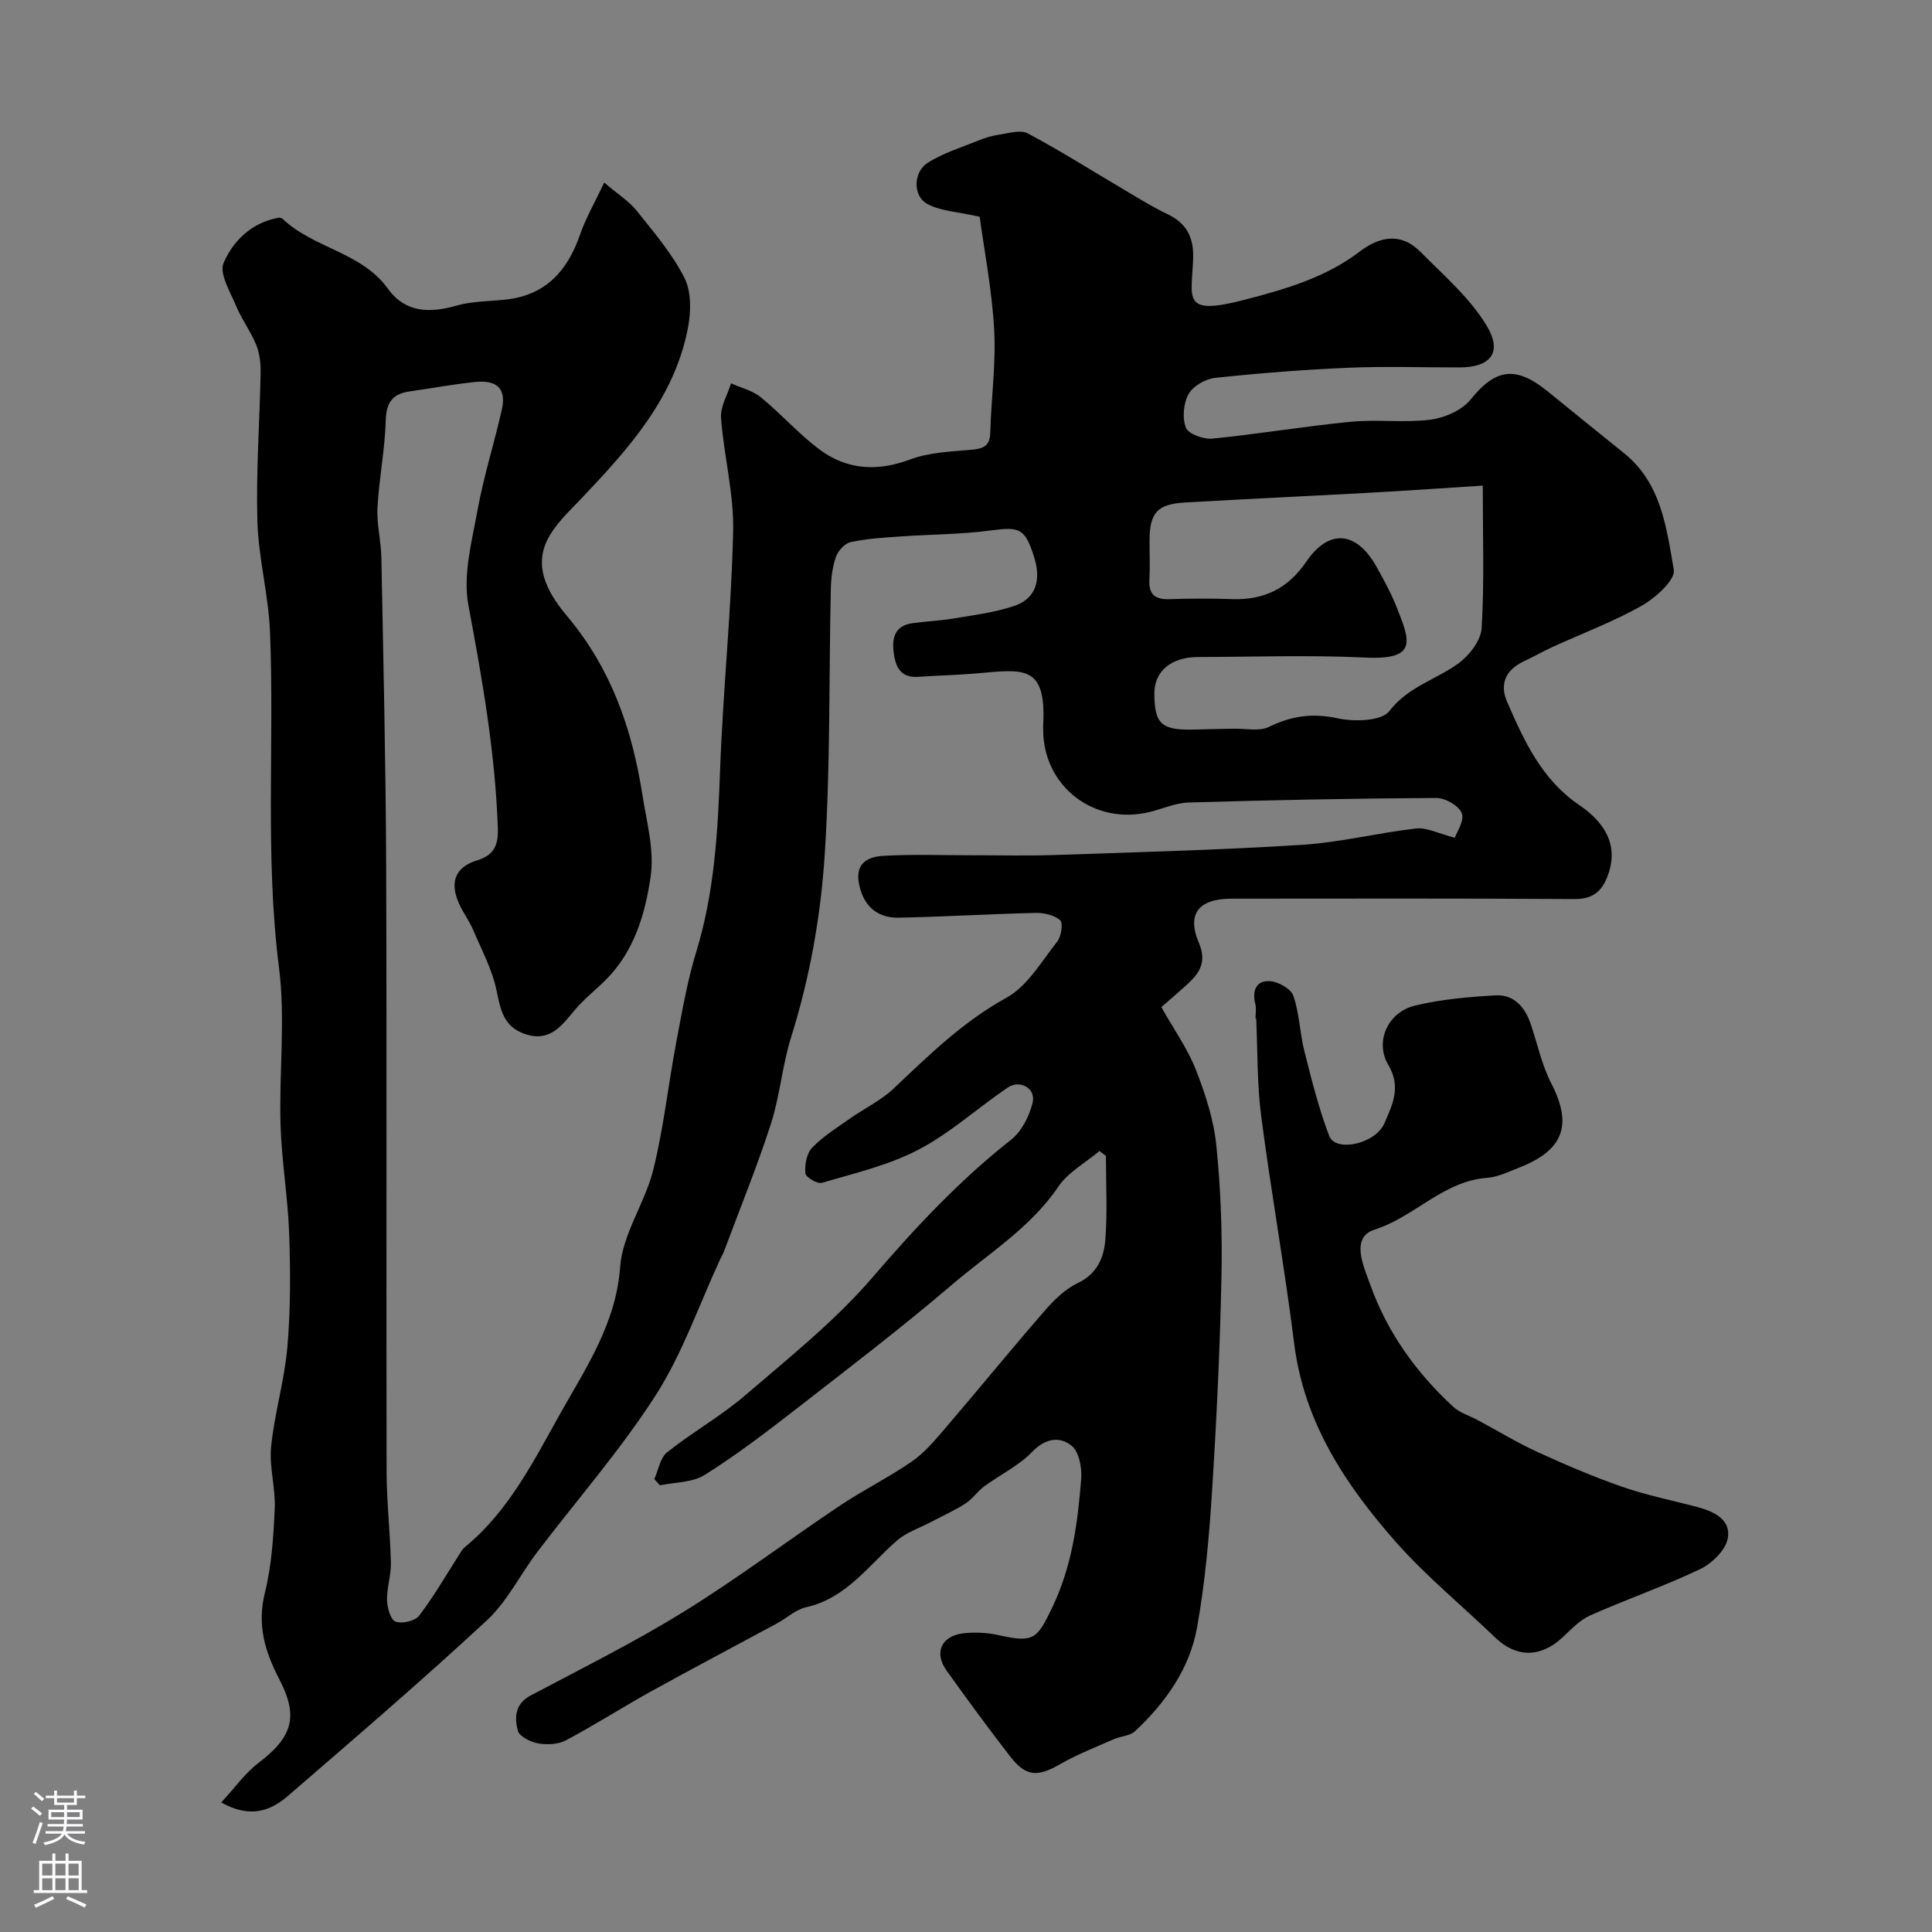 <svg enable-background="new 0 0 400 400" viewBox="0 0 400 400" xmlns="http://www.w3.org/2000/svg"><rect x="0" y="0" width="400" height="400" fill="#808080" stroke="none"/><path d="m125.1 37.8c2.89 2.46 5.15 3.87 6.71 5.82 3.56 4.46 7.36 8.89 9.9 13.92 1.46 2.89 1.36 7.06.71 10.42-2.81 14.49-12.29 24.97-22.04 35.23-2.59 2.73-5.55 5.44-7.13 8.74-2.92 6.09.8 11.62 4.27 15.76 9.02 10.79 13.35 23.24 15.46 36.75.88 5.65 2.53 11.54 1.73 17.02-1.12 7.75-3.4 15.57-9.35 21.47-2.08 2.07-4.43 3.9-6.31 6.13-2.77 3.29-5.19 6.8-10.39 5.01-4.36-1.5-5.02-4.92-5.84-8.93-.89-4.36-3.1-8.47-4.87-12.63-.76-1.79-1.96-3.4-2.79-5.17-2.05-4.33-1.22-7.74 3.65-9.22 3.49-1.07 4.38-3.17 4.26-6.65-.53-15.62-3.23-30.88-6.1-46.2-1.16-6.23.72-13.17 1.9-19.66 1.28-7.03 3.47-13.88 5.04-20.86.94-4.19-.94-6.13-5.49-5.67-4.54.46-9.04 1.32-13.56 1.95-3.5.49-4.88 2.2-4.99 5.96-.17 6.05-1.39 12.06-1.72 18.11-.18 3.41.74 6.86.81 10.29.4 21.27.91 42.53.99 63.8.15 41.83 0 83.66.09 125.5.01 6.28.75 12.56.89 18.85.06 2.58-.86 5.19-.8 7.77.04 1.57.74 4.06 1.77 4.43 1.35.5 4.04-.13 4.88-1.23 3.06-4.01 5.58-8.42 8.31-12.67.35-.55.69-1.16 1.19-1.56 9.03-7.38 14.27-17.9 19.67-27.54 5.2-9.28 11.59-18.63 12.44-30.4.49-6.85 5.16-13.29 6.87-20.18 2.15-8.68 3.1-17.66 4.77-26.47 1.18-6.23 2.26-12.53 4.11-18.58 3.79-12.36 4.49-25 4.95-37.78.6-16.48 2.34-32.93 2.7-49.41.17-7.77-1.93-15.57-2.51-23.39-.17-2.33 1.34-4.77 2.08-7.17 2.08.94 4.47 1.5 6.17 2.9 4.14 3.38 7.73 7.47 11.99 10.69 5.72 4.33 12.02 4.75 18.9 2.18 3.87-1.45 8.28-1.63 12.48-1.99 2.51-.22 4.05-.61 4.13-3.61.18-7.1 1.2-14.24.8-21.3-.46-8.23-2.06-16.4-3-23.35-4.62-1.06-8.17-1.16-10.92-2.7-2.93-1.65-2.83-6.54.12-8.44 3.19-2.06 6.98-3.2 10.55-4.65 1.32-.54 2.71-.98 4.11-1.18 2.04-.28 4.56-1.12 6.11-.29 6.95 3.71 13.62 7.94 20.42 11.95 2.81 1.66 5.59 3.38 8.53 4.78 3.94 1.88 5.42 4.85 5.28 9.13-.28 8.41-2.51 12.01 10.8 8.55 8.35-2.18 16.61-4.56 23.63-9.91 4.21-3.21 8.62-4.03 12.64.03 4.83 4.88 10.24 9.53 13.71 15.3 3.35 5.56.75 8.61-5.61 8.62-7.67.01-15.34-.26-23 .07-9.21.39-18.42 1.11-27.59 2.09-1.99.21-4.58 1.67-5.51 3.33-1.08 1.92-1.36 4.98-.57 6.99.52 1.31 3.64 2.44 5.46 2.26 9.59-.95 19.12-2.56 28.71-3.49 5.45-.53 11.04.26 16.45-.43 2.95-.38 6.52-1.94 8.31-4.16 5.11-6.34 9.27-7.12 15.91-1.75 5.28 4.27 10.54 8.58 15.84 12.82 7.74 6.19 8.82 15.47 10.33 24.17.36 2.09-3.77 5.81-6.61 7.42-5.86 3.32-12.25 5.71-18.4 8.52-2.08.95-4.08 2.09-6.15 3.07-3.7 1.76-4.93 4.72-3.35 8.33 3.53 8.09 7.15 16.08 14.94 21.37 6.36 4.31 8 9.44 5.76 14.97-1.23 3.05-3.14 4.52-6.76 4.49-23.66-.16-47.33-.09-71-.08-6.72 0-9.33 3.09-6.77 9.1 1.93 4.54-.33 6.8-3.11 9.29-1.48 1.33-3 2.62-4.65 4.06 2.62 4.65 5.42 8.57 7.13 12.92 1.98 5.04 3.72 10.39 4.26 15.73.92 9.04 1.25 18.19 1.06 27.29-.31 14.88-1.02 29.75-1.97 44.61-.59 9.31-1.44 18.66-3.07 27.83-1.53 8.59-6.53 15.63-12.87 21.55-1.05.98-2.95 1.01-4.38 1.64-3.7 1.64-7.51 3.11-11.01 5.12-4.8 2.76-7.16 2.7-10.5-1.61-4.49-5.81-8.84-11.74-13.11-17.71-2.66-3.72-1.1-7.2 3.53-7.73 2.42-.27 5.01-.12 7.39.42 7.21 1.61 7.84.73 11-5.86 4.07-8.5 5.23-17.44 5.95-26.53.18-2.29-.44-5.6-1.98-6.85-2.47-2-5.44-1.58-8.2 1.29-2.78 2.88-6.63 4.71-9.91 7.13-1.4 1.03-2.42 2.6-3.86 3.53-2.23 1.44-4.68 2.53-7.04 3.78-2.42 1.28-5.17 2.17-7.18 3.92-5.89 5.13-10.43 11.91-18.8 13.79-2.12.47-3.95 2.21-5.95 3.3-8.66 4.69-17.38 9.27-26 14.04-5.96 3.3-11.71 6.99-17.73 10.19-1.61.86-3.92.98-5.77.65-1.58-.28-3.91-1.43-4.22-2.63-.69-2.64-.65-5.53 2.59-7.25 10.64-5.65 21.47-11.02 31.71-17.35 11.09-6.85 21.54-14.74 32.38-21.99 4.84-3.24 10.12-5.84 14.91-9.15 2.61-1.81 4.75-4.37 6.85-6.82 6.95-8.11 13.69-16.39 20.7-24.45 1.92-2.21 4.2-4.43 6.78-5.66 4.04-1.91 5.43-5.31 5.72-9.02.45-5.74.12-11.53.12-17.31-.44-.34-.88-.68-1.33-1.02-2.88 2.43-6.48 4.37-8.52 7.38-5.77 8.51-14.38 13.79-21.92 20.22-10.57 9.03-21.65 17.49-32.64 26.03-6.06 4.71-12.19 9.38-18.68 13.45-2.54 1.59-6.14 1.48-9.25 2.14-.39-.43-.77-.86-1.16-1.29.85-1.88 1.2-4.39 2.64-5.54 5.22-4.16 11.13-7.47 16.18-11.81 9.09-7.81 18.6-15.39 26.36-24.42 8.86-10.3 17.98-20.07 28.66-28.47 2.21-1.74 3.83-4.93 4.49-7.74.69-2.92-2.63-4.8-5.18-3.07-6.21 4.21-11.87 9.4-18.46 12.85-6.18 3.24-13.23 4.86-19.99 6.87-.93.28-3.36-1.19-3.43-1.98-.14-1.75.25-4.09 1.38-5.27 2.22-2.33 5.05-4.09 7.71-5.97 3.03-2.14 6.51-3.78 9.17-6.29 7.3-6.9 14.35-13.85 23.37-18.82 4.34-2.39 7.26-7.51 10.52-11.63.84-1.06 1.24-3.85.6-4.42-1.22-1.07-3.37-1.55-5.11-1.51-9.44.22-18.86.79-28.3.99-4.74.1-7.52-2.78-8.28-7.29-.7-4.16 2.09-5.33 4.99-5.51 5.99-.36 12.02-.12 18.03-.13 5.86-.01 11.73.15 17.58-.05 17.04-.58 34.09-1.03 51.1-2.1 7.95-.5 15.8-2.49 23.74-3.4 2.1-.24 4.38 1 7.96 1.92.37-1.09 2.03-3.49 1.45-5.06-.57-1.55-3.43-3.18-5.27-3.17-17.1.09-34.21.44-51.3.94-2.7.08-5.35 1.3-8.04 1.96-11.52 2.82-22.03-5.28-22.06-17.01 0-.33-.02-.67 0-1 .68-12.59-4.14-11.52-13.78-10.68-4.02.35-8.07.43-12.1.71-3.84.27-4.74-2.28-5.1-5.26-.35-2.95.42-5.35 3.83-5.83 2.91-.41 5.86-.52 8.75-1.01 4.15-.7 8.39-1.23 12.35-2.56 4.53-1.51 5.76-5.32 4.09-10.41-1.87-5.72-2.97-6.02-8.86-5.24-6.2.83-12.52.81-18.77 1.25-3.43.24-6.9.44-10.25 1.16-1.21.26-2.62 1.78-3.06 3.04-.74 2.11-1.02 4.47-1.07 6.73-.4 18.27-.08 36.57-1.25 54.79-.82 12.79-3.07 25.54-6.96 37.92-1.84 5.84-2.31 12.11-4.18 17.93-2.87 8.91-6.43 17.6-9.7 26.38-.23.61-.58 1.18-.85 1.77-4.36 9.41-7.77 19.43-13.31 28.08-7.31 11.39-16.33 21.67-24.54 32.49-3.55 4.68-6.22 10.24-10.45 14.15-13.41 12.43-27.3 24.35-41.14 36.3-3.58 3.09-7.8 4.75-13.82 1.37 2.82-3.05 4.93-6.07 7.72-8.2 7-5.33 8.34-9.54 4.3-17.31-2.95-5.67-4.65-11.22-3-17.84 1.41-5.67 1.79-11.66 2.05-17.53.19-4.24-1.17-8.58-.75-12.77.7-6.93 2.77-13.72 3.37-20.65.67-7.76.64-15.62.37-23.42-.26-7.55-1.56-15.06-1.79-22.61-.32-10.82 1.04-21.81-.31-32.47-2.95-23.2-.93-46.41-1.87-69.59-.31-7.65-2.39-15.24-2.61-22.89-.3-10.24.48-20.52.67-30.78.03-1.92-.21-3.98-.92-5.73-1.14-2.78-3-5.27-4.16-8.05-1.21-2.91-3.53-6.69-2.59-8.89 1.96-4.57 5.78-8.33 11.27-9.35.3-.06.74 0 .94.2 6.41 6.12 16.33 6.86 21.83 14.49 3.6 4.99 8.64 5.07 14.21 3.48 3.31-.94 6.9-.87 10.37-1.27 8.11-.95 12.56-5.94 15.14-13.31 1.2-3.49 3.06-6.69 5.05-10.89zm181.89 62.74c-8.14.52-15.54 1.04-22.95 1.45-12.86.71-25.73 1.3-38.6 2.04-5.86.33-7.43 2.12-7.44 7.96-.01 2.67.12 5.34-.03 8-.18 3.07 1.16 4.16 4.14 4.06 4.33-.15 8.67-.16 12.99-.01 6.58.22 11.52-2.14 15.35-7.75 4.75-6.95 10.47-6.32 14.61 1.17 1.42 2.58 2.87 5.17 3.96 7.9 2.94 7.36 4.65 11.32-6.47 10.78-11.47-.55-22.99-.14-34.48-.11-5.59.01-9.08 2.94-9.07 7.52.01 6.51 1.51 7.75 8.91 7.48 2.51-.09 5.03-.1 7.54-.16 2.46-.06 5.28.61 7.29-.38 4.67-2.29 9.02-2.89 14.22-1.77 3.43.74 9.08.6 10.68-1.49 3.93-5.11 9.7-6.5 14.35-9.91 2.24-1.64 4.62-4.73 4.77-7.29.57-9.46.23-18.95.23-29.49z" fill="#010000"/><path d="m259.94 210.85c0-1 .2-2.05-.04-2.99-.69-2.76.15-4.9 3.03-4.72 1.73.11 4.34 1.57 4.84 3.01 1.26 3.64 1.33 7.68 2.28 11.45 1.5 5.92 2.97 11.89 5.15 17.58 1.32 3.45 9.61 1.68 11.46-2.68 1.59-3.74 3.51-7.39.77-12.04-2.88-4.89-.02-10.92 5.51-12.26 5.41-1.31 11.07-1.79 16.64-2.12 3.95-.23 6.19 2.49 7.39 6.08 1.36 4.06 2.26 8.37 4.2 12.13 4.43 8.59 2.62 13.86-6.74 17.49-2.12.82-4.29 1.92-6.49 2.07-9.12.65-15.03 8.08-23.35 10.73-5.11 1.63-2.2 7.75-.91 11.36 3.5 9.85 9.52 18.25 17.22 25.34 1.37 1.26 3.37 1.83 5.07 2.75 4.14 2.22 8.17 4.68 12.43 6.63 5.73 2.62 11.55 5.11 17.5 7.18 5.03 1.74 10.3 2.8 15.46 4.16 3.48.92 7.1 2.61 6.35 6.55-.47 2.43-3.28 5.15-5.72 6.32-7.44 3.55-15.27 6.25-22.81 9.61-2.17.97-3.94 2.92-5.74 4.59-4.53 4.17-9.54 4.14-13.87-.03-6.86-6.61-14.32-12.7-20.6-19.82-10.42-11.82-18.99-24.74-21.03-41.09-1.96-15.71-4.78-31.31-6.82-47.02-.87-6.69-.73-13.52-1.04-20.28-.06.02-.1.02-.14.02z" fill="#010000"/><g fill="#fbfafc"><path d="m6.44 374.46.42-.45c.65.47 1.27.95 1.85 1.44l-.45.49c-.65-.56-1.25-1.06-1.82-1.48m.93 7.33-.63-.26c.55-1.36 1.05-2.8 1.52-4.33.19.1.38.19.59.27-.46 1.29-.95 2.73-1.48 4.32m-.38-10.38.44-.42c.43.34 1.01.82 1.74 1.44l-.49.49c-.53-.51-1.09-1.01-1.69-1.51m2.5.35h1.72v-1.04h.59v1.04h3.52v-1.04h.59v1.04h1.75v.53h-1.75v1.42h-2.03v.97h3.22v2.03h-3.24c0 .35-.01.66-.03.93h3.32v.53h-3.37c-.03.27-.08.58-.15.94h3.96v.53h-3.71c.67.92 1.93 1.48 3.79 1.68-.13.24-.23.44-.29.59-2.13-.38-3.48-1.08-4.04-2.12-.43.97-1.77 1.72-4.03 2.23-.09-.19-.2-.37-.33-.55 2.1-.42 3.37-1.03 3.81-1.83h-3.36v-.53h3.58c.08-.29.13-.61.16-.94h-3.33v-.53h3.39c.02-.27.04-.58.04-.93h-3.23v-2.03h3.25v-.97h-2.07v-1.42h-1.73zm1.12 3.44v1h2.65c.01-.3.02-.44.01-.4v-.25-.35zm1.19-2h3.52v-.91h-3.52zm4.71 2h-2.63v.59c0 .15-.01.28-.01.4h2.64z"/><path d="m13.56 383.74h.63v1.52h2.72v6.07h1.13v.6h-11.06v-.6h1.13v-6.07h2.73v-1.52h.63v1.52h2.1v-1.52zm-2.69 8.83.38.56c-1.24.63-2.53 1.25-3.85 1.85-.1-.21-.21-.42-.34-.63 1.36-.55 2.63-1.15 3.81-1.78m-2.13-4.27h2.1v-2.45h-2.1zm0 3.04h2.1v-2.46h-2.1zm2.72-3.04h2.1v-2.45h-2.1zm0 3.04h2.1v-2.46h-2.1zm6.07 3.6c-1.41-.71-2.7-1.3-3.86-1.78l.35-.56c1.45.62 2.75 1.19 3.88 1.72zm-1.25-9.09h-2.1v2.45h2.1zm-2.09 5.49h2.1v-2.45h-2.1z"/></g></svg>